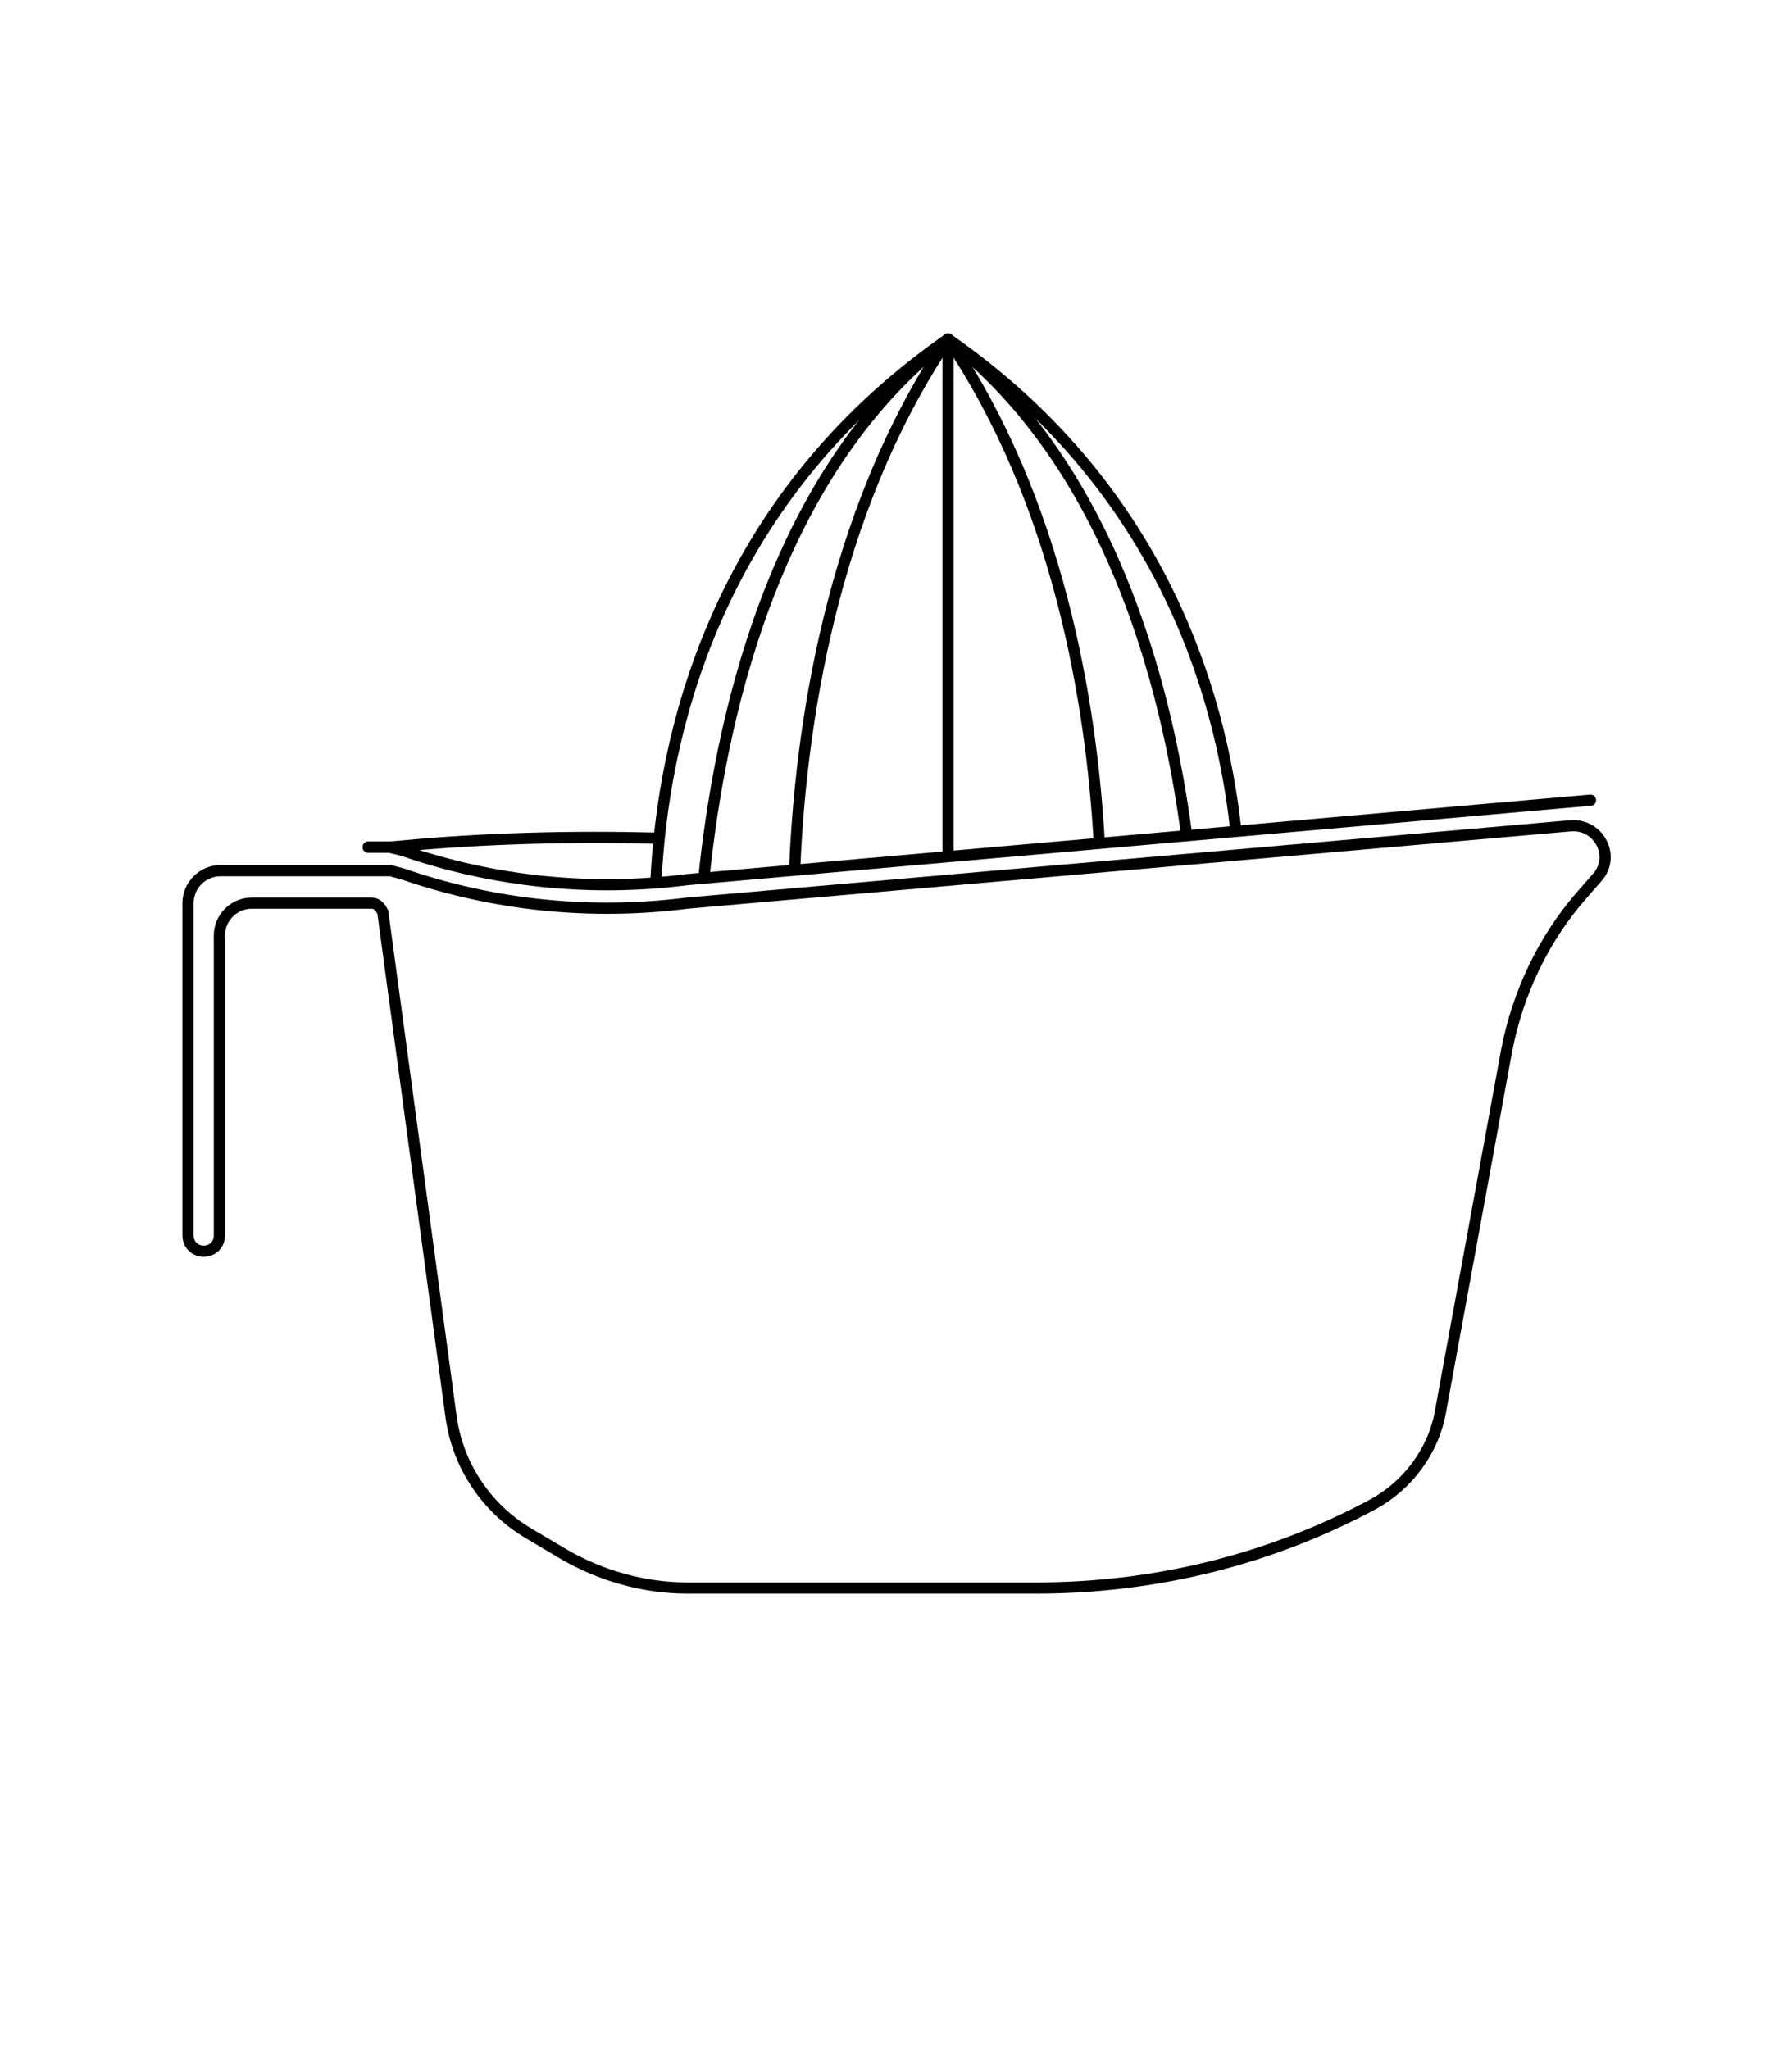 <svg xmlns="http://www.w3.org/2000/svg" xmlns:xlink="http://www.w3.org/1999/xlink" id="Warstwa_1" x="0px" y="0px" viewBox="0 0 160.1 183.1" style="enable-background:new 0 0 160.1 183.1;" xml:space="preserve"> <style type="text/css"> .st0{display:none;} .st1{display:inline;fill:none;stroke:#000000;stroke-miterlimit:10;} .st2{fill:none;stroke:#000000;stroke-miterlimit:10;} .st3{fill:none;stroke:#000000;stroke-linecap:round;stroke-miterlimit:10;} </style> <g id="Warstwa_2_00000030477807853642604570000016034281433080221343_" class="st0"> <rect x="-21.8" y="-40.4" class="st1" width="246.4" height="246.4"></rect> </g> <path class="st2" d="M33.2,80.7H22.5c-1.6,0-2.9,1.3-2.9,2.9v26.8c0,0.8-0.6,1.4-1.4,1.4h0c-0.8,0-1.4-0.6-1.4-1.4V80.7l0,0 c0-1.6,1.3-2.9,2.9-2.9h0h15.2l1.1,0.3c8.1,2.8,16.8,3.7,25.4,2.6l78.8-6.9c2.6-0.3,4.2,2.7,2.5,4.6l-1.4,1.6 c-3.4,3.9-5.7,8.7-6.7,13.9l-5.9,32.2c-0.6,3.5-2.9,6.6-6,8.3l0,0c-9.3,5-19.6,7.5-30.1,7.5H61.4c-3.9,0-7.7-1.1-11-3l-3.2-1.9 c-3.7-2.2-6.3-6-6.9-10.4l-6.1-45.1C34,81.1,33.7,80.7,33.2,80.7z"></path> <path class="st3" d="M32.9,75.7h1.9L36,76c8.1,2.8,16.8,3.7,25.4,2.6l80.7-7.1"></path> <path class="st3" d="M32.9,75.7h1.9l1.1-0.1c7.4-0.7,15.2-0.9,22.9-0.7"></path> <path class="st2" d="M16.8,79.4"></path> <path class="st2" d="M18.2,110.5"></path> <path class="st3" d="M84.7,30.3C63.6,45,59.2,66.2,58.6,78.8"></path> <path class="st3" d="M84.7,30.3C68.8,42.6,64.3,65,62.9,78.3"></path> <path class="st3" d="M84.7,30.3C74.1,46,71.5,65.5,71,77.6"></path> <path class="st3" d="M84.7,30.3c18.7,13,24.3,31.1,25.7,43.8"></path> <path class="st3" d="M84.7,30.3c14.4,11.2,19.5,30.7,21.3,44.2"></path> <path class="st3" d="M84.7,30.3c9.9,14.6,12.8,32.6,13.5,44.8"></path> <line class="st3" x1="84.7" y1="30.3" x2="84.7" y2="76.5"></line> </svg>